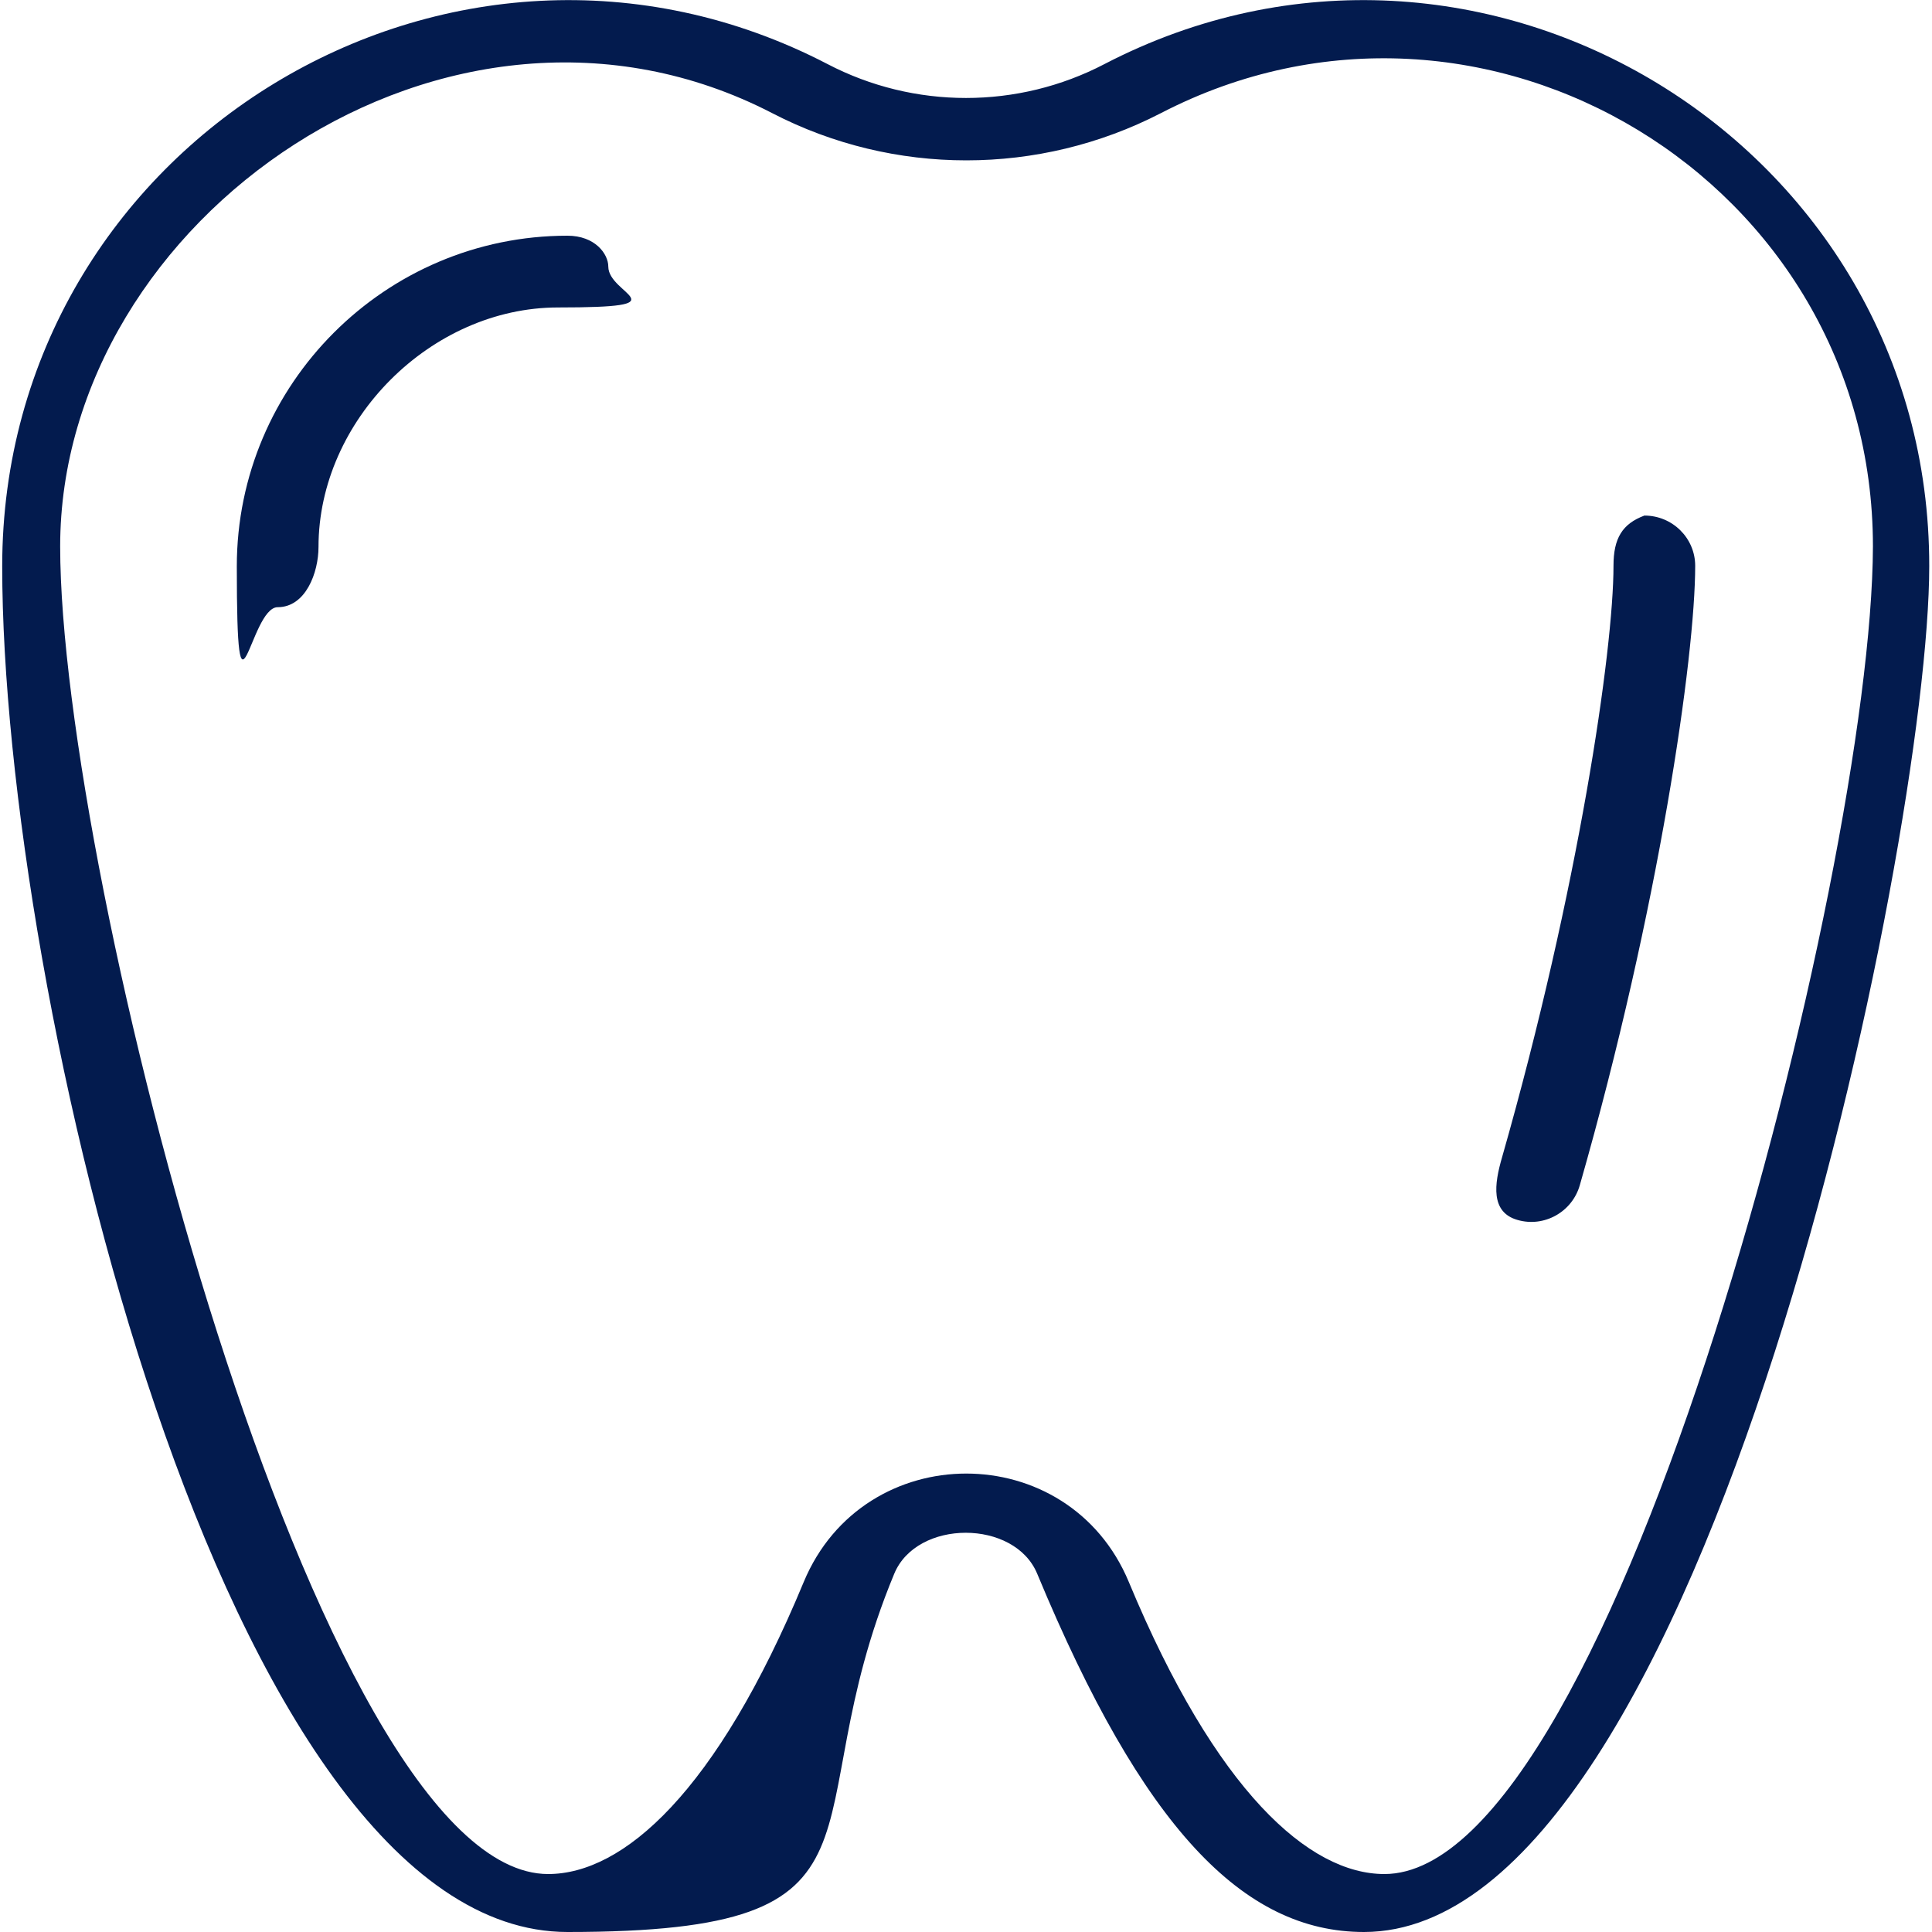 <?xml version="1.0" encoding="UTF-8"?>
<svg id="Layer_1" xmlns="http://www.w3.org/2000/svg" version="1.1" xmlns:xlink="http://www.w3.org/1999/xlink" viewBox="0 0 350 350">
  <!-- Generator: Adobe Illustrator 29.2.1, SVG Export Plug-In . SVG Version: 2.1.0 Build 116)  -->
  <defs>
    <style>
      .st0 {
        fill: #031b4e;
      }
    </style>
  </defs>
  <path class="st0" d="M200.1,11.6c-15.7,8.2-34.5,8.2-50.2,0C81.9-23.7.4,26,.4,102.6s40,247.4,102.4,247.4,40.1-18.9,59.2-64.9c4.1-9.9,21.8-9.9,25.9,0,19.1,46,37.3,64.9,59.2,64.9,61.9,0,102.4-197.7,102.4-247.4.1-76.6-81.4-126.3-149.4-91ZM250.8,339.5c-13.6,0-30.5-14.9-46.3-52.9-10.9-26.2-48-26.2-58.9,0-15.8,38.1-32.7,52.9-46.3,52.9-41.9,0-88.4-181.1-88.4-240.5S81.3-9.8,139.9,20.5c22,11.4,48.3,11.4,70.4,0,58.5-30.3,129,12.3,129,78.5-.2,59.1-46.6,240.5-88.5,240.5Z"/>
  <path class="st0" d="M297.9,93.4c-4,1.5-5.6,4.1-5.6,9.1,0,15.2-6.3,58.5-20.2,107.2-1.4,4.8-2.1,9.9,2.8,11.3,4.8,1.4,9.9-1.4,11.3-6.3,14.4-50.3,20.9-95.9,20.9-112.2,0-5-4.1-9.1-9.2-9.1Z"/>
  <path class="st0" d="M102.8,42.7c-33,0-59.9,26.9-59.9,59.9s2.3,7.4,7.4,7.4,7.4-6.3,7.4-10.9c0-23,20.4-43.4,43.4-43.4s9.1-2.3,9.1-7.4c0-2.3-2.4-5.6-7.4-5.6Z"/>
</svg>